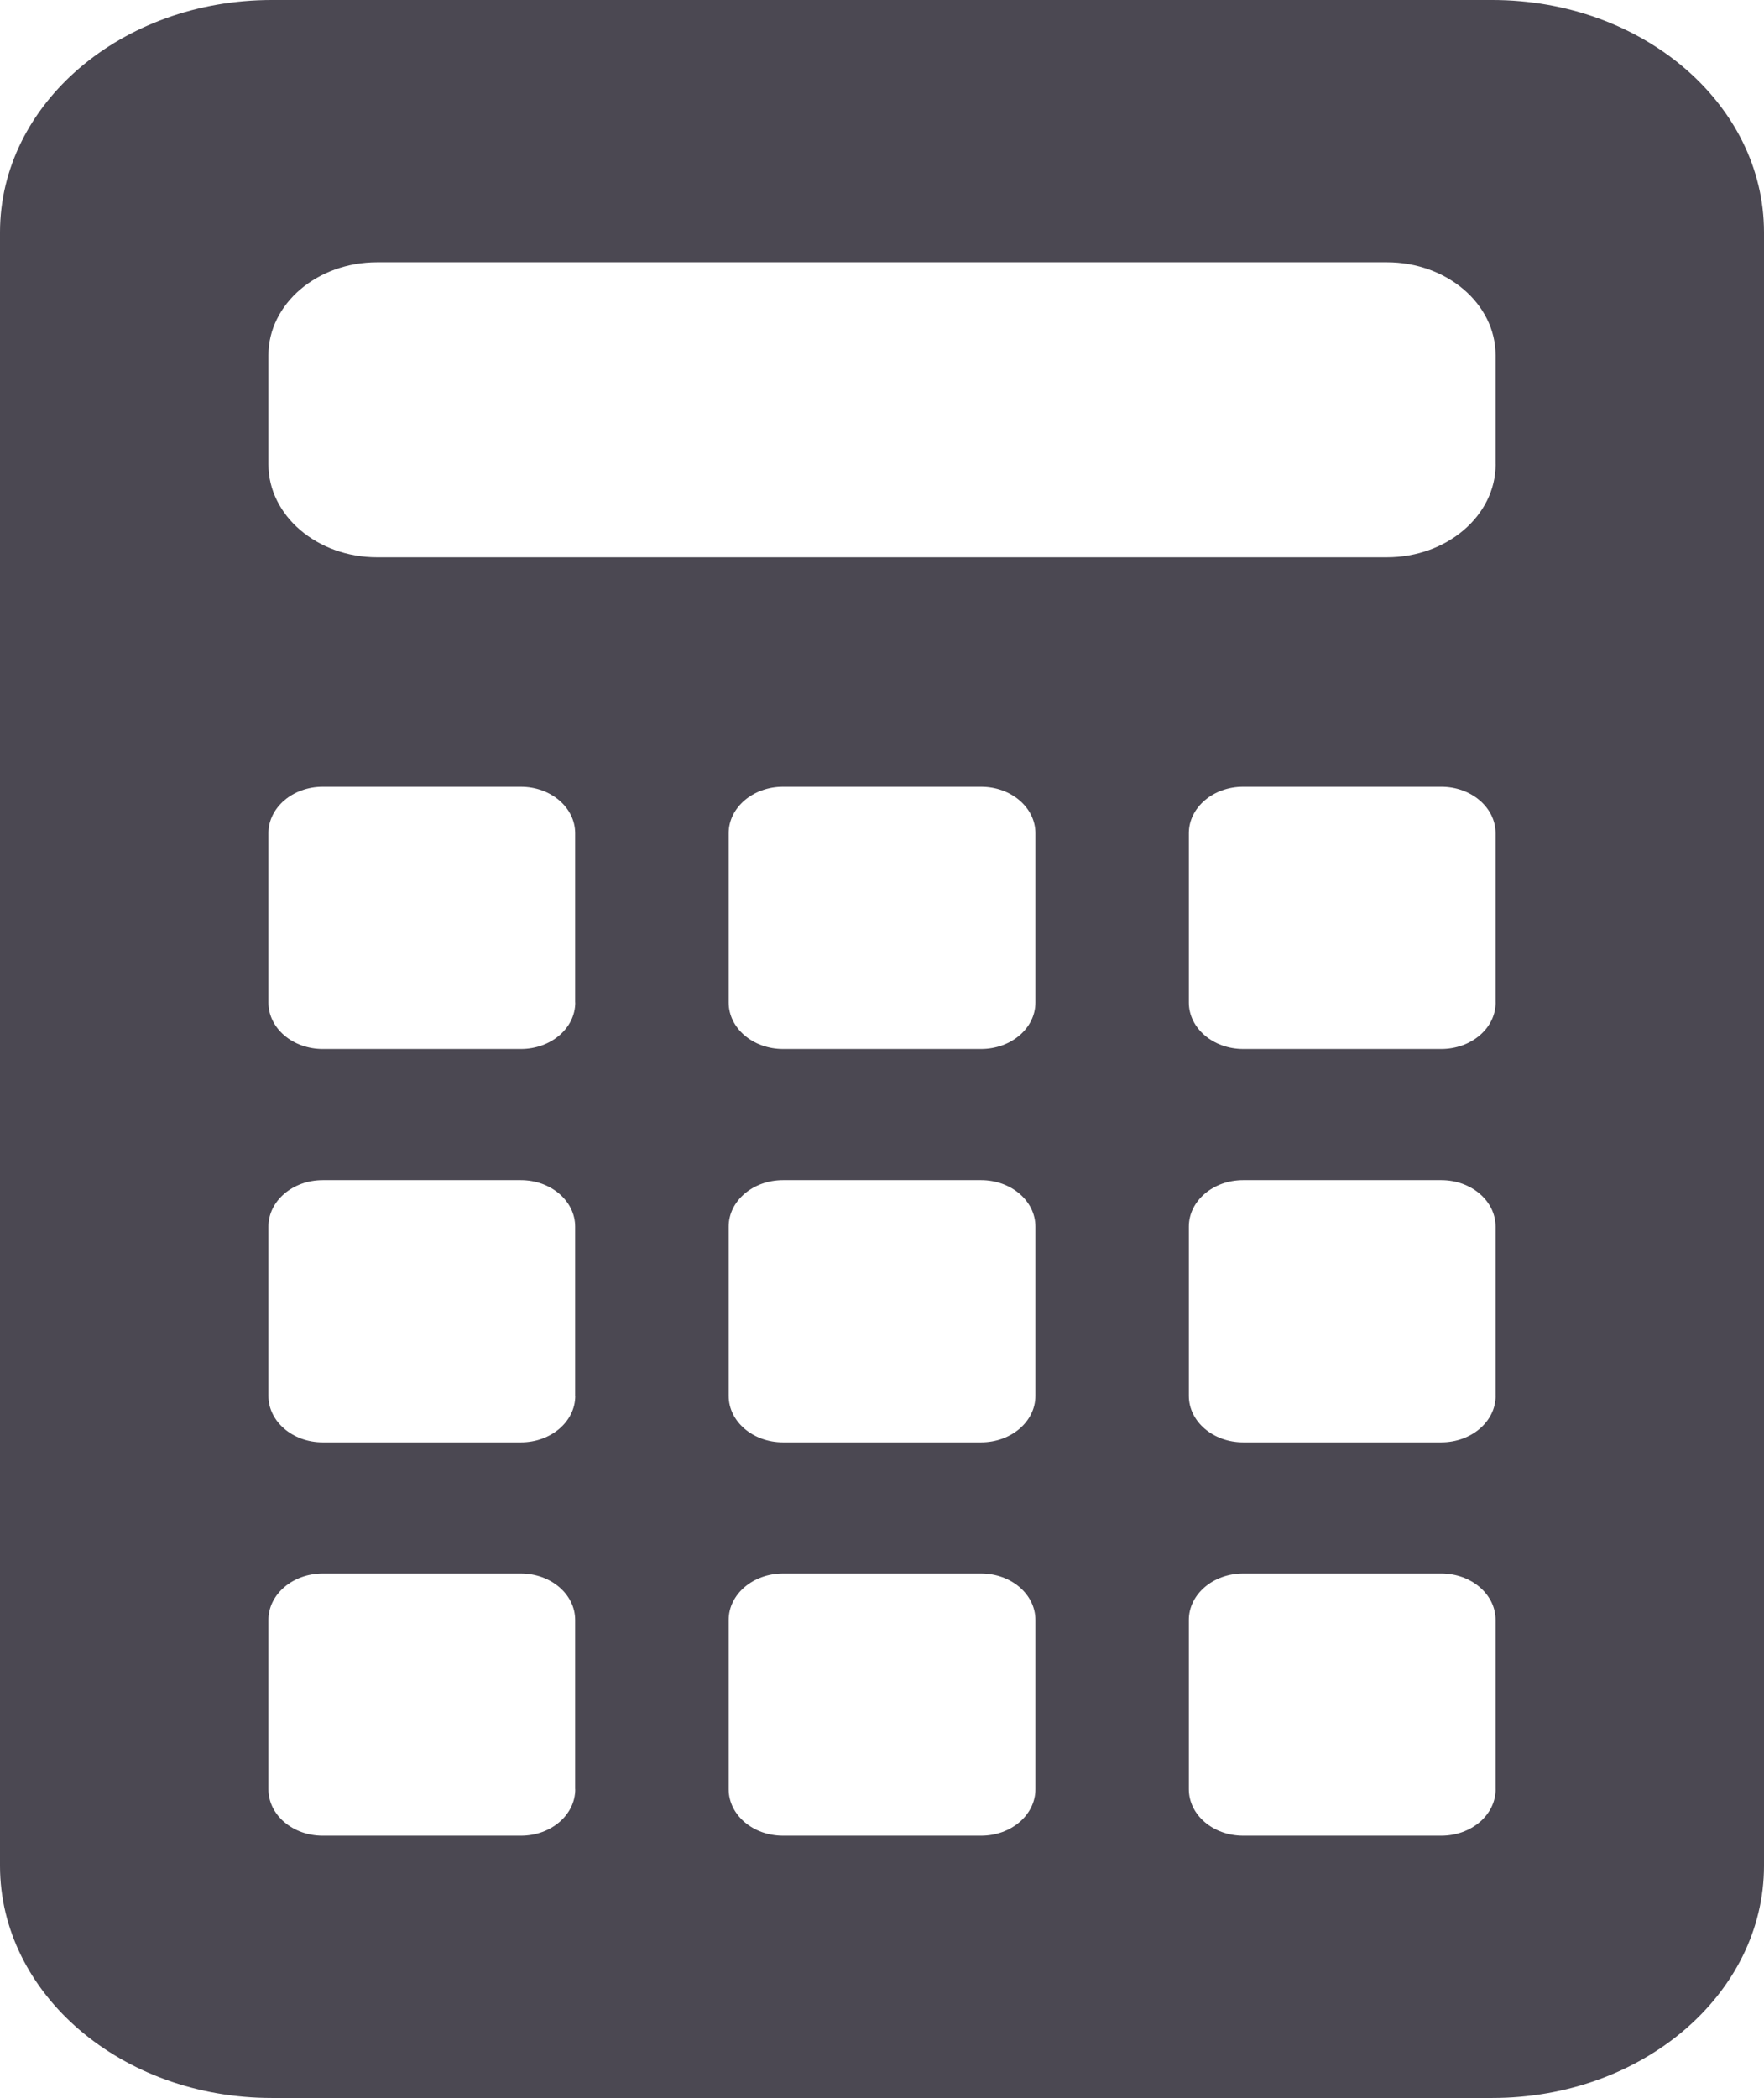 <svg width="37" height="44" fill="none" xmlns="http://www.w3.org/2000/svg">
  <path d="M31.3 0H5.7C2.55 0 0 2.18 0 4.872v34.257C0 41.819 2.551 44 5.7 44h25.6c3.149 0 5.7-2.18 5.7-4.871V4.872C37 2.18 34.449 0 31.3 0ZM12.066 37.525c0 .539-.51.975-1.14.975H6.77c-.63 0-1.14-.436-1.14-.975v-3.55c0-.539.51-.975 1.14-.975h4.154c.63 0 1.14.436 1.14.975v3.55Zm0-8.25c0 .539-.51.975-1.14.975H6.77c-.63 0-1.14-.436-1.14-.975v-3.55c0-.539.51-.975 1.14-.975h4.154c.63 0 1.14.436 1.14.975v3.55Zm0-8.25c0 .539-.51.975-1.14.975H6.77c-.63 0-1.14-.436-1.14-.975v-3.55c0-.539.51-.975 1.14-.975h4.154c.63 0 1.14.436 1.14.975v3.55Zm9.652 16.5c0 .539-.51.975-1.14.975h-4.154c-.63 0-1.14-.436-1.14-.975v-3.55c0-.539.51-.975 1.14-.975h4.154c.63 0 1.14.436 1.14.975v3.55Zm0-8.25c0 .539-.51.975-1.14.975h-4.154c-.63 0-1.14-.436-1.14-.975v-3.55c0-.539.51-.975 1.14-.975h4.154c.63 0 1.14.436 1.14.975v3.55Zm0-8.25c0 .539-.51.975-1.14.975h-4.154c-.63 0-1.14-.436-1.14-.975v-3.55c0-.539.51-.975 1.14-.975h4.154c.63 0 1.14.436 1.14.975v3.55Zm9.653 16.5c0 .539-.511.975-1.141.975h-4.154c-.63 0-1.14-.436-1.14-.975v-3.55c0-.539.51-.975 1.14-.975h4.154c.63 0 1.14.436 1.14.975v3.55Zm0-8.25c0 .539-.511.975-1.141.975h-4.154c-.63 0-1.14-.436-1.14-.975v-3.55c0-.539.51-.975 1.14-.975h4.154c.63 0 1.14.436 1.14.975v3.55Zm0-8.25c0 .539-.511.975-1.141.975h-4.154c-.63 0-1.14-.436-1.14-.975v-3.55c0-.539.51-.975 1.14-.975h4.154c.63 0 1.14.436 1.14.975v3.55Zm0-11.287c0 1.077-1.022 1.95-2.28 1.95H7.91c-1.258 0-2.28-.873-2.28-1.95V7.45c0-1.077 1.022-1.95 2.28-1.95h21.18c1.258 0 2.28.873 2.28 1.95v2.288Z" fill="#4B4852"/>
</svg>
